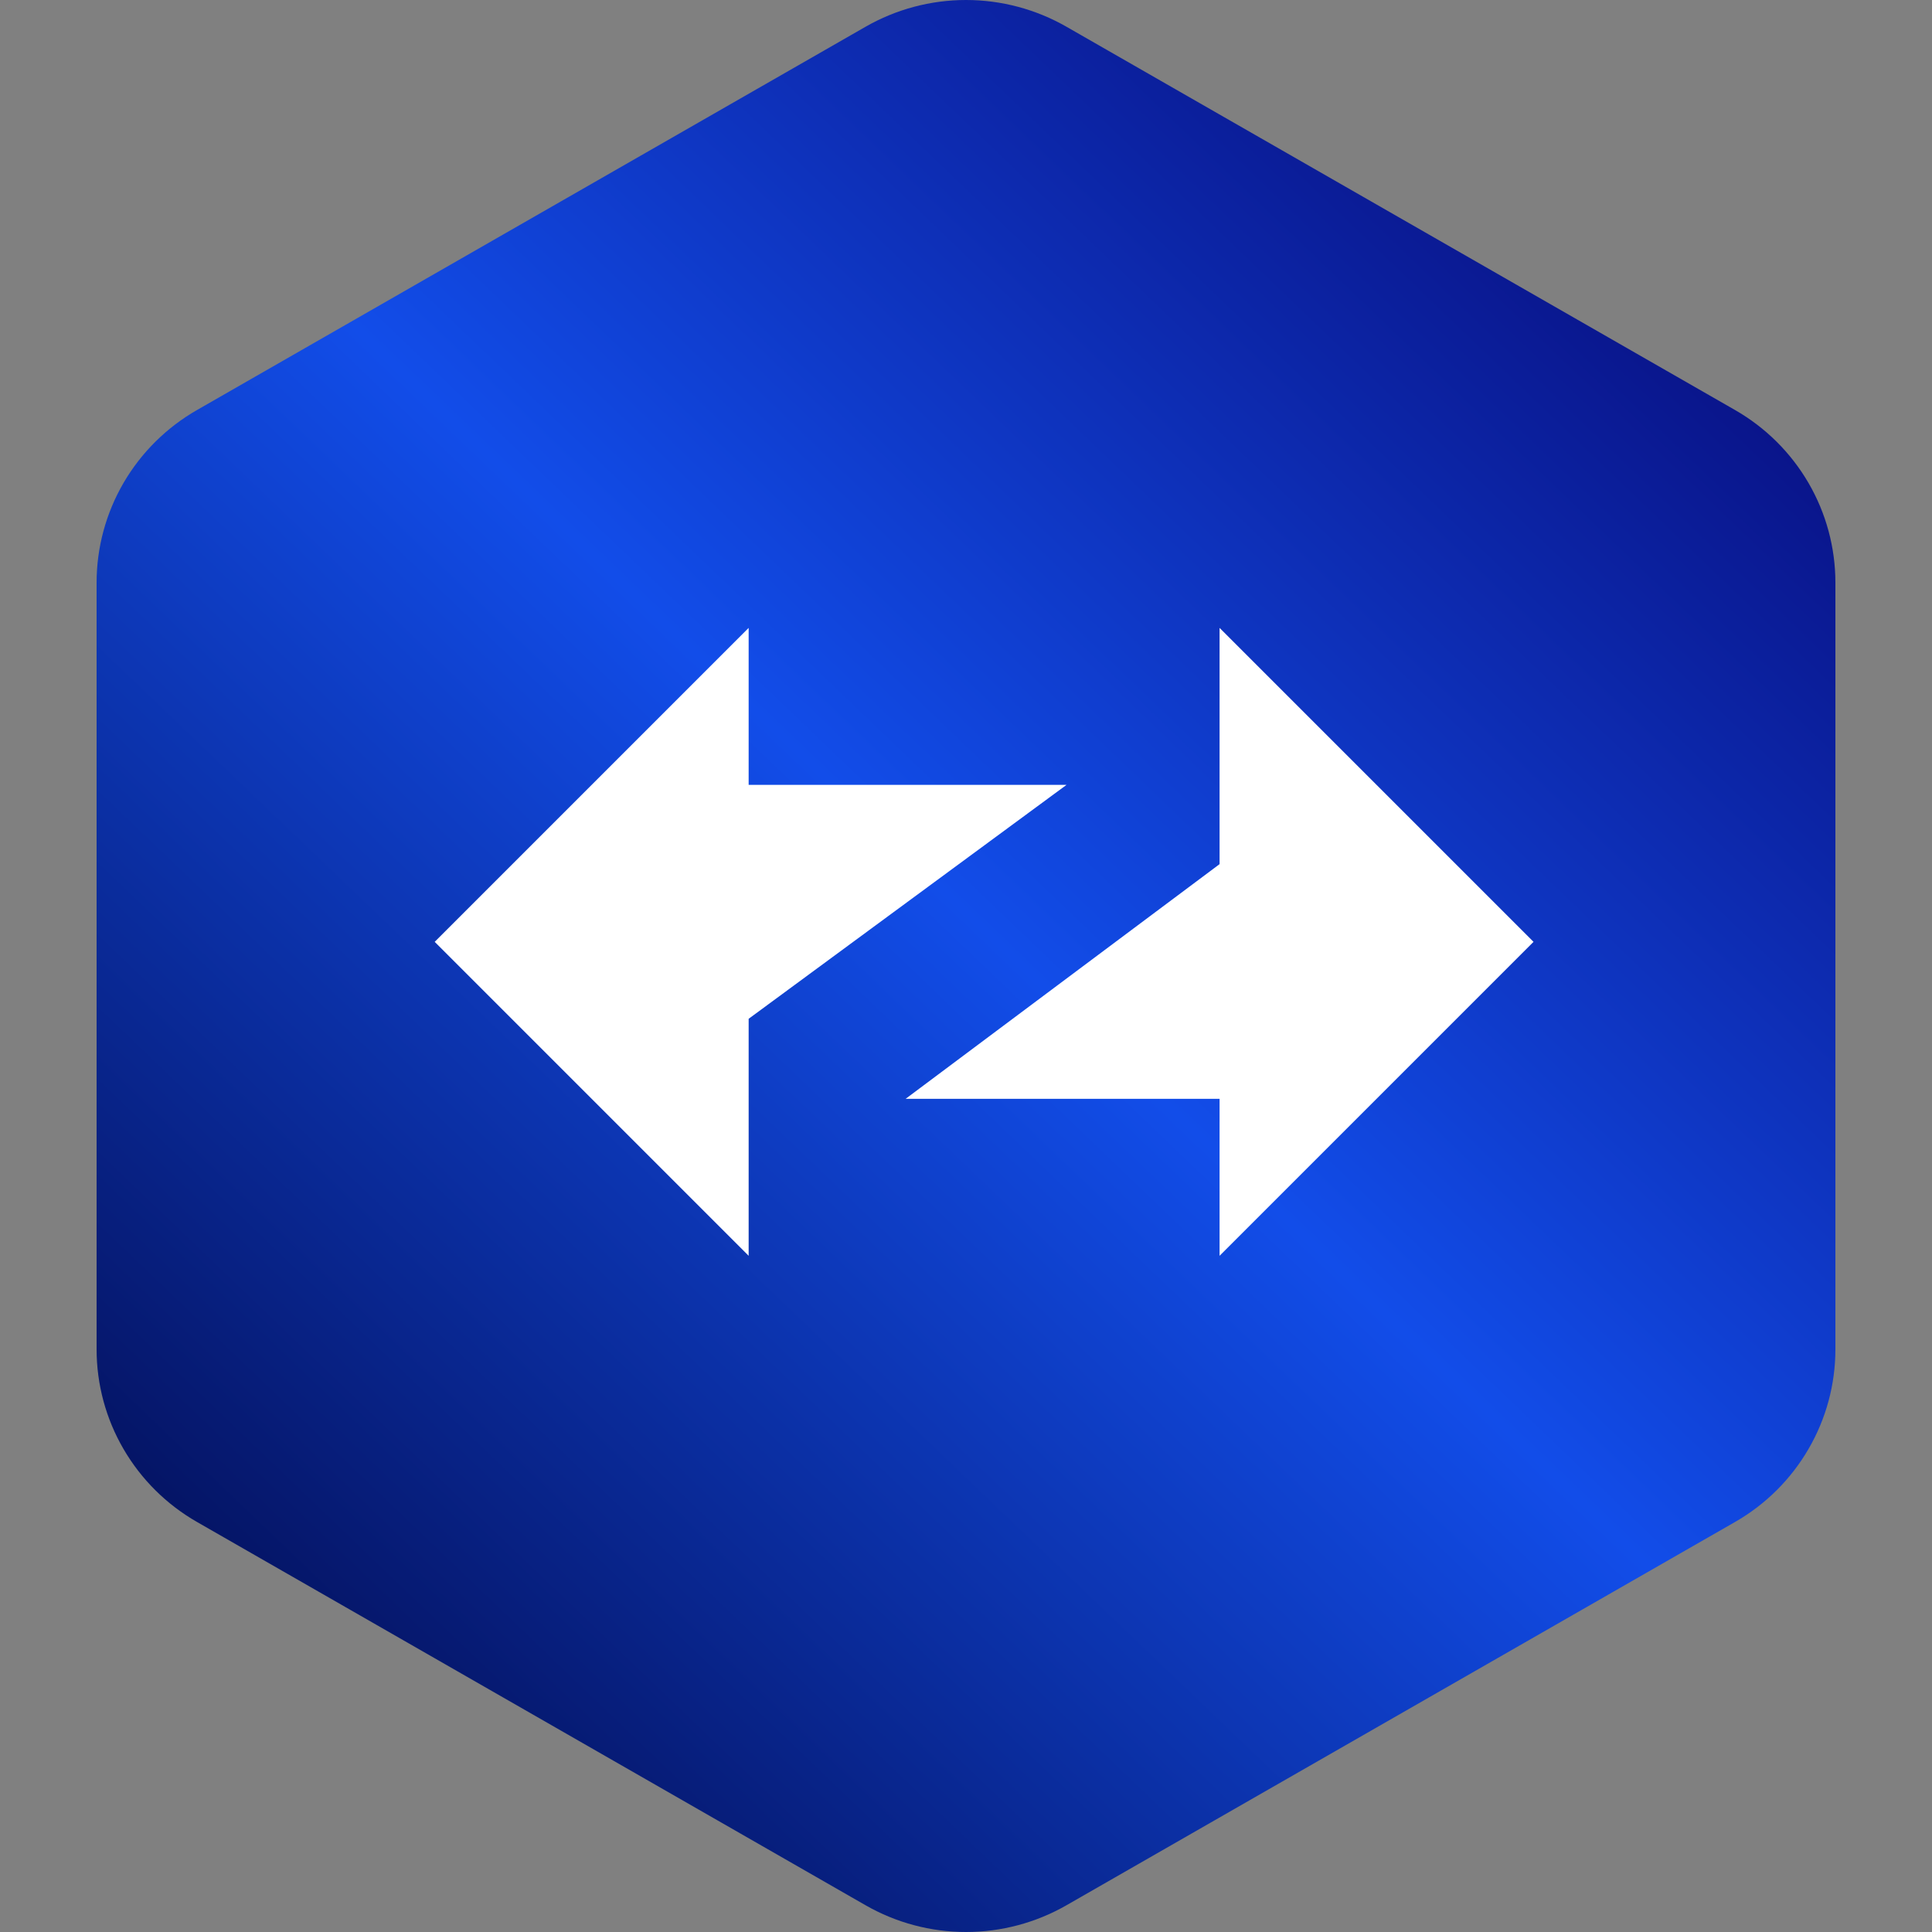 <svg width="40" height="40" viewBox="0 0 40 40" fill="none" xmlns="http://www.w3.org/2000/svg">
<rect x="0" y="0" width="40" height="40" fill="#808080" stroke="none"/>
<g clip-path="url(#clip0_851_10161)">
<path fill-rule="evenodd" clip-rule="evenodd" d="M22.079 0.553L35.922 8.489C36.554 8.851 37.078 9.372 37.443 9.999C37.808 10.627 38 11.339 38 12.063V27.937C38 28.661 37.808 29.373 37.443 30C37.078 30.628 36.554 31.149 35.922 31.511L22.079 39.447C21.447 39.809 20.73 40 20 40C19.271 40 18.554 39.809 17.922 39.447L4.079 31.511C3.447 31.149 2.922 30.628 2.557 30C2.192 29.373 2 28.661 2 27.937V12.063C2 11.339 2.192 10.627 2.557 9.999C2.922 9.372 3.447 8.851 4.079 8.489L17.922 0.553C18.554 0.191 19.271 0 20 0C20.73 0 21.447 0.191 22.079 0.553Z" fill="url(#paint0_linear_851_10161)"/>
<path d="M9 19.5L15.5 26V21.093L22.081 16.25H15.5V13L9 19.5ZM31.75 19.5L25.25 13V17.891L18.75 22.75H25.25V26L31.75 19.5Z" fill="white"/>
</g>
<defs>
<linearGradient id="paint0_linear_851_10161" x1="33.02" y1="1.79372e-06" x2="-1.796" y2="36.365" gradientUnits="userSpaceOnUse">
<stop stop-color="#080977"/>
<stop offset="0.45" stop-color="#124DE9"/>
<stop offset="1" stop-color="#000036"/>
</linearGradient>
<clipPath id="clip0_851_10161">
<rect width="40" height="40" fill="white"/>
</clipPath>
</defs>
</svg>
